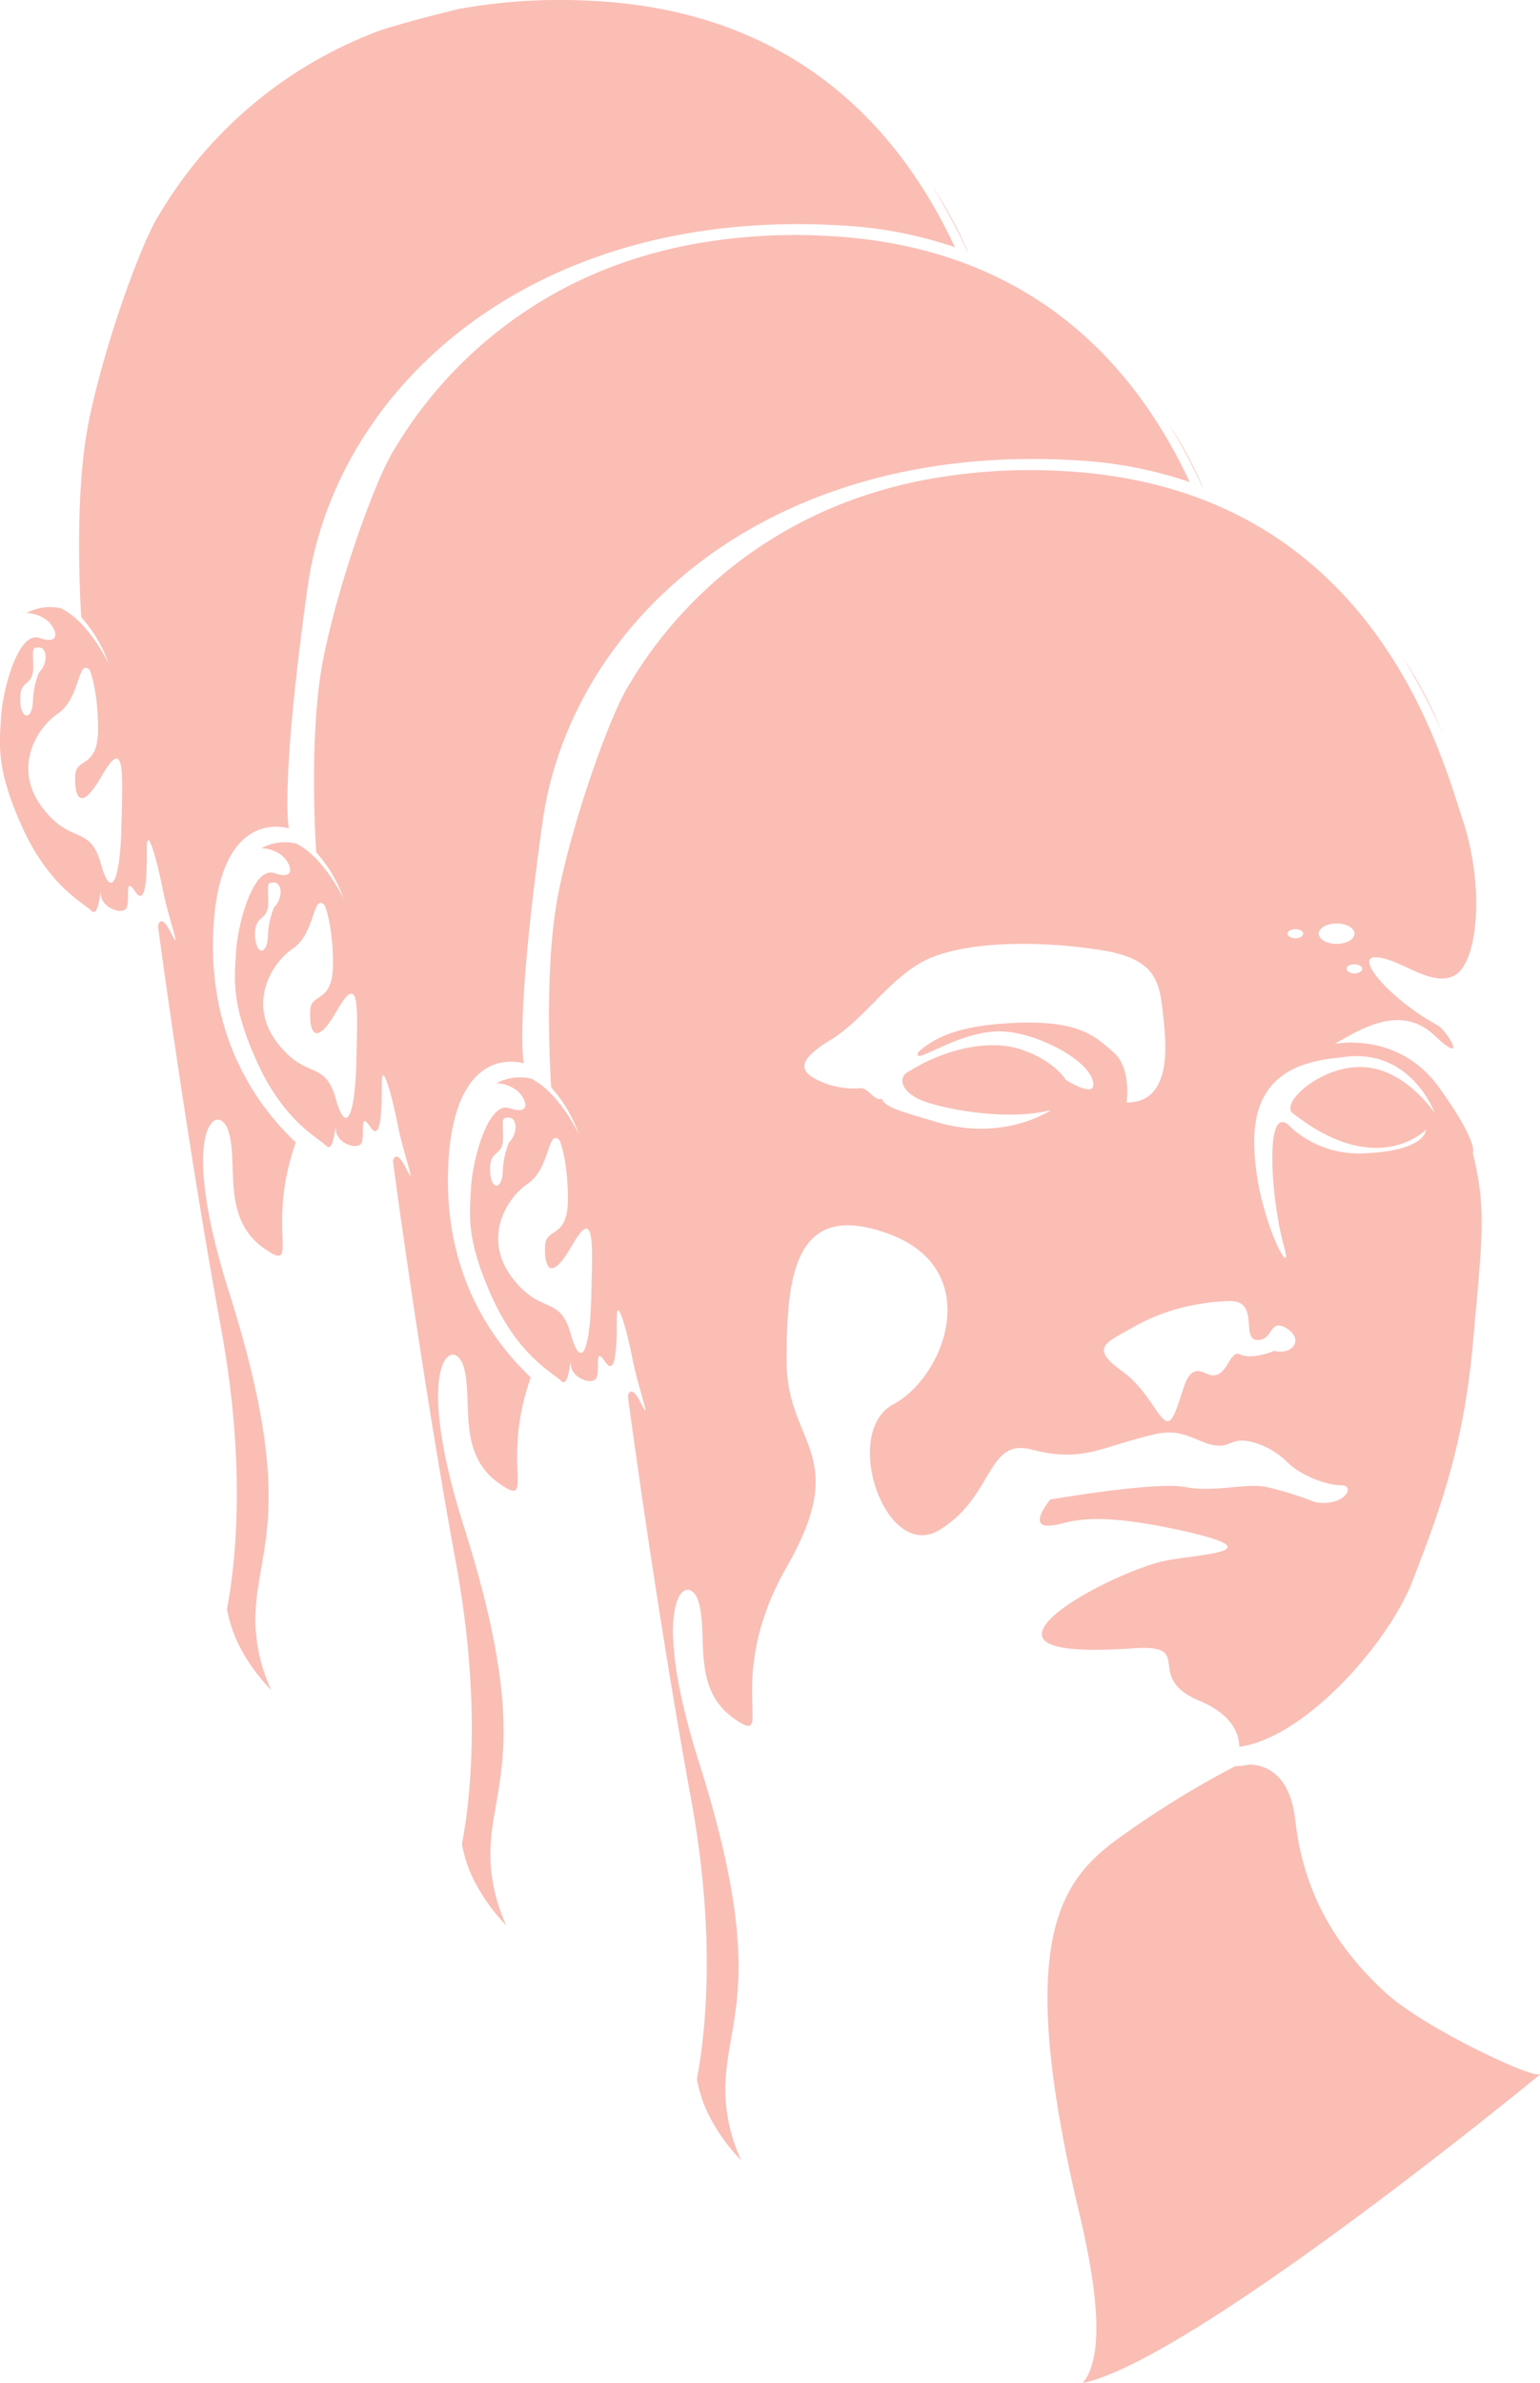 <svg xmlns="http://www.w3.org/2000/svg" viewBox="0 0 589.47 911.62"><defs><style>.cls-1{fill:#fabeb5;}</style></defs><title>3 faces</title><g id="Layer_2" data-name="Layer 2"><g id="Ñëîé_1" data-name="Ñëîé 1"><path class="cls-1" d="M8.63,316.66c10.2,22.4,23.24,28.64,26.36,31.75s3.4-10.49,3.69-6,7.08,7.37,9.35,5.39-.85-13.61,3.69-6.81,4.5-8.32,4.5-16.82,3.72,4.07,6,15.69,7.65,25.8,3.4,17.29-5.14-2.9-5.14-2.9S71,433.71,84.66,508.36c9.68,52.83,5.49,89.95,2.21,107.15,1.81,9.84,6.49,20,17,31.09a64.83,64.83,0,0,1-6.1-28.54c.71-26.47,15.91-41.69-10.14-123.95-20.34-64.23-3.58-73.7,0-60.82s-2.86,32.91,13.6,44.36c14.14,9.84.28-7.79,12-40.64-11.3-10.7-33-35.71-31.65-79.11,1.57-50.18,29-41,29-41s-3.57-15.39,7.15-92.17S204.32,78.33,324,86.37a159.94,159.94,0,0,1,41.51,8.19C347.39,55.76,309.89,5.08,228.14.41a219.41,219.41,0,0,0-52.44,3C165,6,155.06,8.62,145.94,11.48A165,165,0,0,0,60.85,82.21C54.08,92.8,39.83,132,33.9,161.63s-2.81,74.13-2.78,74.51a52.17,52.17,0,0,1,10.47,17.71S34.34,238.45,23.93,233c0,0-.18-.12-.5-.29a19,19,0,0,0-13.32,1.81,13.16,13.16,0,0,1,8.15,3c3.69,3.41,5.11,9.36-3.11,6.52S1,263.93.4,274.42-1.58,294.26,8.63,316.66Zm13.58-43.74c8.74-6,7.47-21.24,12.13-16.6,0,0,3.19,7.31,3.19,22.57s-8.37,10.62-8.72,17.68,1.39,15.51,10.29,0,7.84-.42,7.38,19.49-3.72,29.21-7.91,14.23-11.51-6.92-22.49-21.53S13.46,278.89,22.21,272.92Zm-9.49-17.46c0-7.22-.8-7.78,2.2-7.78s3.8,5.6,0,9.6a31.59,31.59,0,0,0-2.32,11.19c-.32,7-4.68,7.2-4.87-.8S12.72,262.68,12.72,255.46Z"/><path class="cls-1" d="M356.88,71.4l0,0a148.14,148.14,0,0,1,13.61,25l-.16-.06A212.78,212.78,0,0,0,356.88,71.4Z"/><path class="cls-1" d="M446.8,161.32l0,.06a148,148,0,0,1,13.6,25l-.16-.06A212.9,212.9,0,0,0,446.8,161.32Z"/><path class="cls-1" d="M98.55,406.59c10.21,22.39,23.25,28.63,26.37,31.75s3.4-10.49,3.68-5.95,7.09,7.37,9.36,5.38-.85-13.61,3.68-6.8,4.51-8.32,4.51-16.83,3.72,4.07,6,15.69,7.66,25.8,3.41,17.3-5.14-2.9-5.14-2.9,10.51,79.4,24.18,154.06c9.68,52.82,5.49,90,2.22,107.14a52.23,52.23,0,0,0,4.19,13,70.07,70.07,0,0,0,12.8,18.09,65.07,65.07,0,0,1-6.1-28.53c.72-26.48,15.92-41.69-10.13-124-20.34-64.23-3.58-73.71,0-60.83s-2.87,32.92,13.59,44.37c14.14,9.84.29-7.8,12-40.64-11.3-10.7-33-35.71-31.66-79.12,1.57-50.17,29-41,29-41s-3.57-15.4,7.14-92.18,86.6-146.41,206.24-138.38a159.86,159.86,0,0,1,41.5,8.2C437.31,145.68,399.82,95,318.07,90.33a219.38,219.38,0,0,0-52.44,3,181.48,181.48,0,0,0-29.77,8.09,165,165,0,0,0-85.08,70.73c-6.78,10.59-21,49.77-26.95,79.42s-2.81,74.12-2.78,74.51a52.07,52.07,0,0,1,10.47,17.71s-7.25-15.41-17.66-20.83l-.11-.19-.4-.1A19.05,19.05,0,0,0,100,324.48a13.13,13.13,0,0,1,8.16,3c3.69,3.4,5.1,9.36-3.12,6.52S90.9,353.86,90.33,364.35,88.35,384.19,98.55,406.59Zm13.58-43.75c8.75-6,7.47-21.24,12.14-16.59,0,0,3.18,7.3,3.18,22.57s-8.37,10.62-8.72,17.68,1.4,15.51,10.29,0,7.85-.42,7.38,19.49-3.72,29.21-7.9,14.22S117,413.29,106,398.69,103.39,368.82,112.13,362.84ZM97.65,357.6c-.2-8,5-5,5-12.22s-.8-7.77,2.2-7.77,3.8,5.6,0,9.59a31.73,31.73,0,0,0-2.33,11.2C102.2,365.4,97.85,365.6,97.65,357.6Z"/><path class="cls-1" d="M429.8,702a366.59,366.59,0,0,1,43.05-26.42,23.57,23.57,0,0,0,5.46-.61c6.13.21,15.5,3.54,17.5,21.37,3.05,27,14.93,48,34.66,66,14.74,13.46,55.84,32.67,58.82,31.13l.18.09s-132.71,109.2-175,118c6.73-8.24,7.55-27.62-1.32-64.83C387.73,740.14,406.32,718.62,429.8,702Z"/><path class="cls-1" d="M536.77,251.3a150.89,150.89,0,0,1,15.3,29.07,215.58,215.58,0,0,0-15.34-29.13Z"/><path class="cls-1" d="M188.48,496.51c10.2,22.4,23.24,28.64,26.36,31.76s3.4-10.49,3.69-6,7.09,7.37,9.35,5.39-.85-13.61,3.69-6.81,4.51-8.32,4.51-16.82,3.71,4.07,6,15.69,7.65,25.8,3.4,17.29-5.14-2.9-5.14-2.9,10.51,79.41,24.19,154.06c9.68,52.83,5.49,89.95,2.21,107.15a52.62,52.62,0,0,0,4.2,13,69.7,69.7,0,0,0,12.8,18.1,64.83,64.83,0,0,1-6.1-28.54c.71-26.47,15.91-41.69-10.14-123.95-20.34-64.22-3.58-73.7,0-60.82s-2.86,32.91,13.6,44.36-5-14.31,20-58,0-46.51,0-78.91,2.87-62.05,39.36-48.46,21.47,54.38,1.43,65.12-2.86,60.82,17.89,47.94,17.87-35.07,34.95-30.68,24.4.49,38.06-3.41,16.11-4.4,26.4,0,10.69,0,16.06,0,12.68,3.41,17.56,8.29,14.64,8.79,20.5,8.79,1.43,8.45-10,6.44a128.64,128.64,0,0,0-18.51-5.77c-8.2-1.64-19.68,2.19-31.17,0S402,573.61,402,573.61s-8.37,10-.83,10,11.73-6.7,50.25,1.68,6.71,9.21-5.38,11.73-39,15.08-45.71,24.29,9.21,10.89,33.51,9.22,3.35,10.89,25.34,20.1c12.21,5.13,15.06,12.23,15.19,17.54,24.9-3.2,57.19-39.53,66.42-63.67,9.66-25.27,19.33-49.8,23-90.68s5.21-51.29,0-72.64c0,0,2.45-3.82-13.07-25.34s-39.89-16.53-39.89-16.53c9.79-5.38,25.05-15.6,38.27-3.22s4.73-2,1.18-3.89c-17.93-9.77-32.63-26.67-23.26-26s21.41,12.05,30.11,6.69,11.14-34.16,2.67-59.54S525.07,187,408,180.26a218.86,218.86,0,0,0-52.44,3,179.12,179.12,0,0,0-29.76,8.09,165,165,0,0,0-85.09,70.72c-6.77,10.59-21,49.77-26.94,79.42S210.94,415.61,211,416a52,52,0,0,1,10.47,17.71s-7.25-15.4-17.65-20.82l-.11-.2-.4-.09A19,19,0,0,0,190,414.4a13.13,13.13,0,0,1,8.16,3c3.68,3.4,5.1,9.35-3.12,6.52s-14.18,19.84-14.74,30.33S178.27,474.12,188.48,496.51ZM498.83,357.16c0,.95-1.35,1.73-3,1.73s-3-.78-3-1.73,1.35-1.73,3-1.73S498.83,356.2,498.83,357.16Zm16.6,13.45c0-1,1.35-1.73,3-1.73s3,.77,3,1.73-1.35,1.73-3,1.73S515.43,371.56,515.43,370.61Zm-10.62-13.45c0-2.16,3.06-3.91,6.82-3.91s6.82,1.75,6.82,3.91-3.05,3.9-6.82,3.9S504.81,359.32,504.81,357.16ZM492.8,430h0c-8.86-6.57-6.1,29.85-1.39,46.45s-11.92-13.15-11.3-41.11c.52-23.11,16-29.28,32.41-30.73a40.1,40.1,0,0,1,5.11-.57,32.62,32.62,0,0,1,5.19.16h0c19.39,2.15,26.34,21.57,26.34,21.57s-10-15.16-24.87-17.34c-17.07-2.49-34.54,13.36-29.51,17.34,32.4,25.62,51,6.4,51,6.4s.38,7.91-23.36,9A38.71,38.71,0,0,1,492.8,430Zm-58.37,77.36c10.88-6.19,23.58-9.22,35.82-9.67s4.53,14.5,10.88,14.89,4.53-8.54,11.33-4.46,2.27,10.42-4.72,8.61c0,0-8.43,3.62-13,1.36s-5,11.33-13.15,7.25-8.16,7.25-12.24,15.87-7.25-7.71-19.94-16.78S423.55,513.52,434.43,507.33ZM317.74,397.92c14.19-8.61,23.81-25.84,39.52-31.92s42.05-6.08,64.35-2.53,22.29,13.17,23.81,26.85,1.52,31.42-14.19,31.42c0,0,2-13.18-5.06-19.26s-13.18-12.66-40-11.08c-19.55,1.15-28.34,5.43-34.62,11-2.91,6,14.67-7.91,31-7.87,13.12,0,32.85,10.06,35.58,18.42s-10.19.13-10.19.13S404,406,391.21,401.57s-27.94.49-35.78,4.16c-2.58,1.21-5.2,2.77-7.9,4.31h0c-3.79,2.08-2.72,7.47,4.92,10.74s32.93,8.28,49.89,3.83c0,0-17.79,12.25-43.65,4.65-14.32-4.21-20-5.78-21.2-9-2.92,1.11-4.78-4-8.06-4h0a31.8,31.8,0,0,1-14.23-2.11C306.6,410.59,303.55,406.54,317.74,397.92ZM202.06,452.77c8.74-6,7.47-21.24,12.13-16.59,0,0,3.19,7.3,3.19,22.56s-8.37,10.62-8.72,17.68,1.39,15.51,10.29,0,7.84-.42,7.38,19.5-3.72,29.2-7.91,14.22-11.51-6.92-22.49-21.53S193.31,458.74,202.06,452.77Zm-14.48-5.24c-.2-8,5-5,5-12.22s-.8-7.78,2.2-7.78,3.8,5.6,0,9.6a31.59,31.59,0,0,0-2.32,11.19C192.13,455.32,187.78,455.52,187.58,447.53Z"/></g></g></svg>